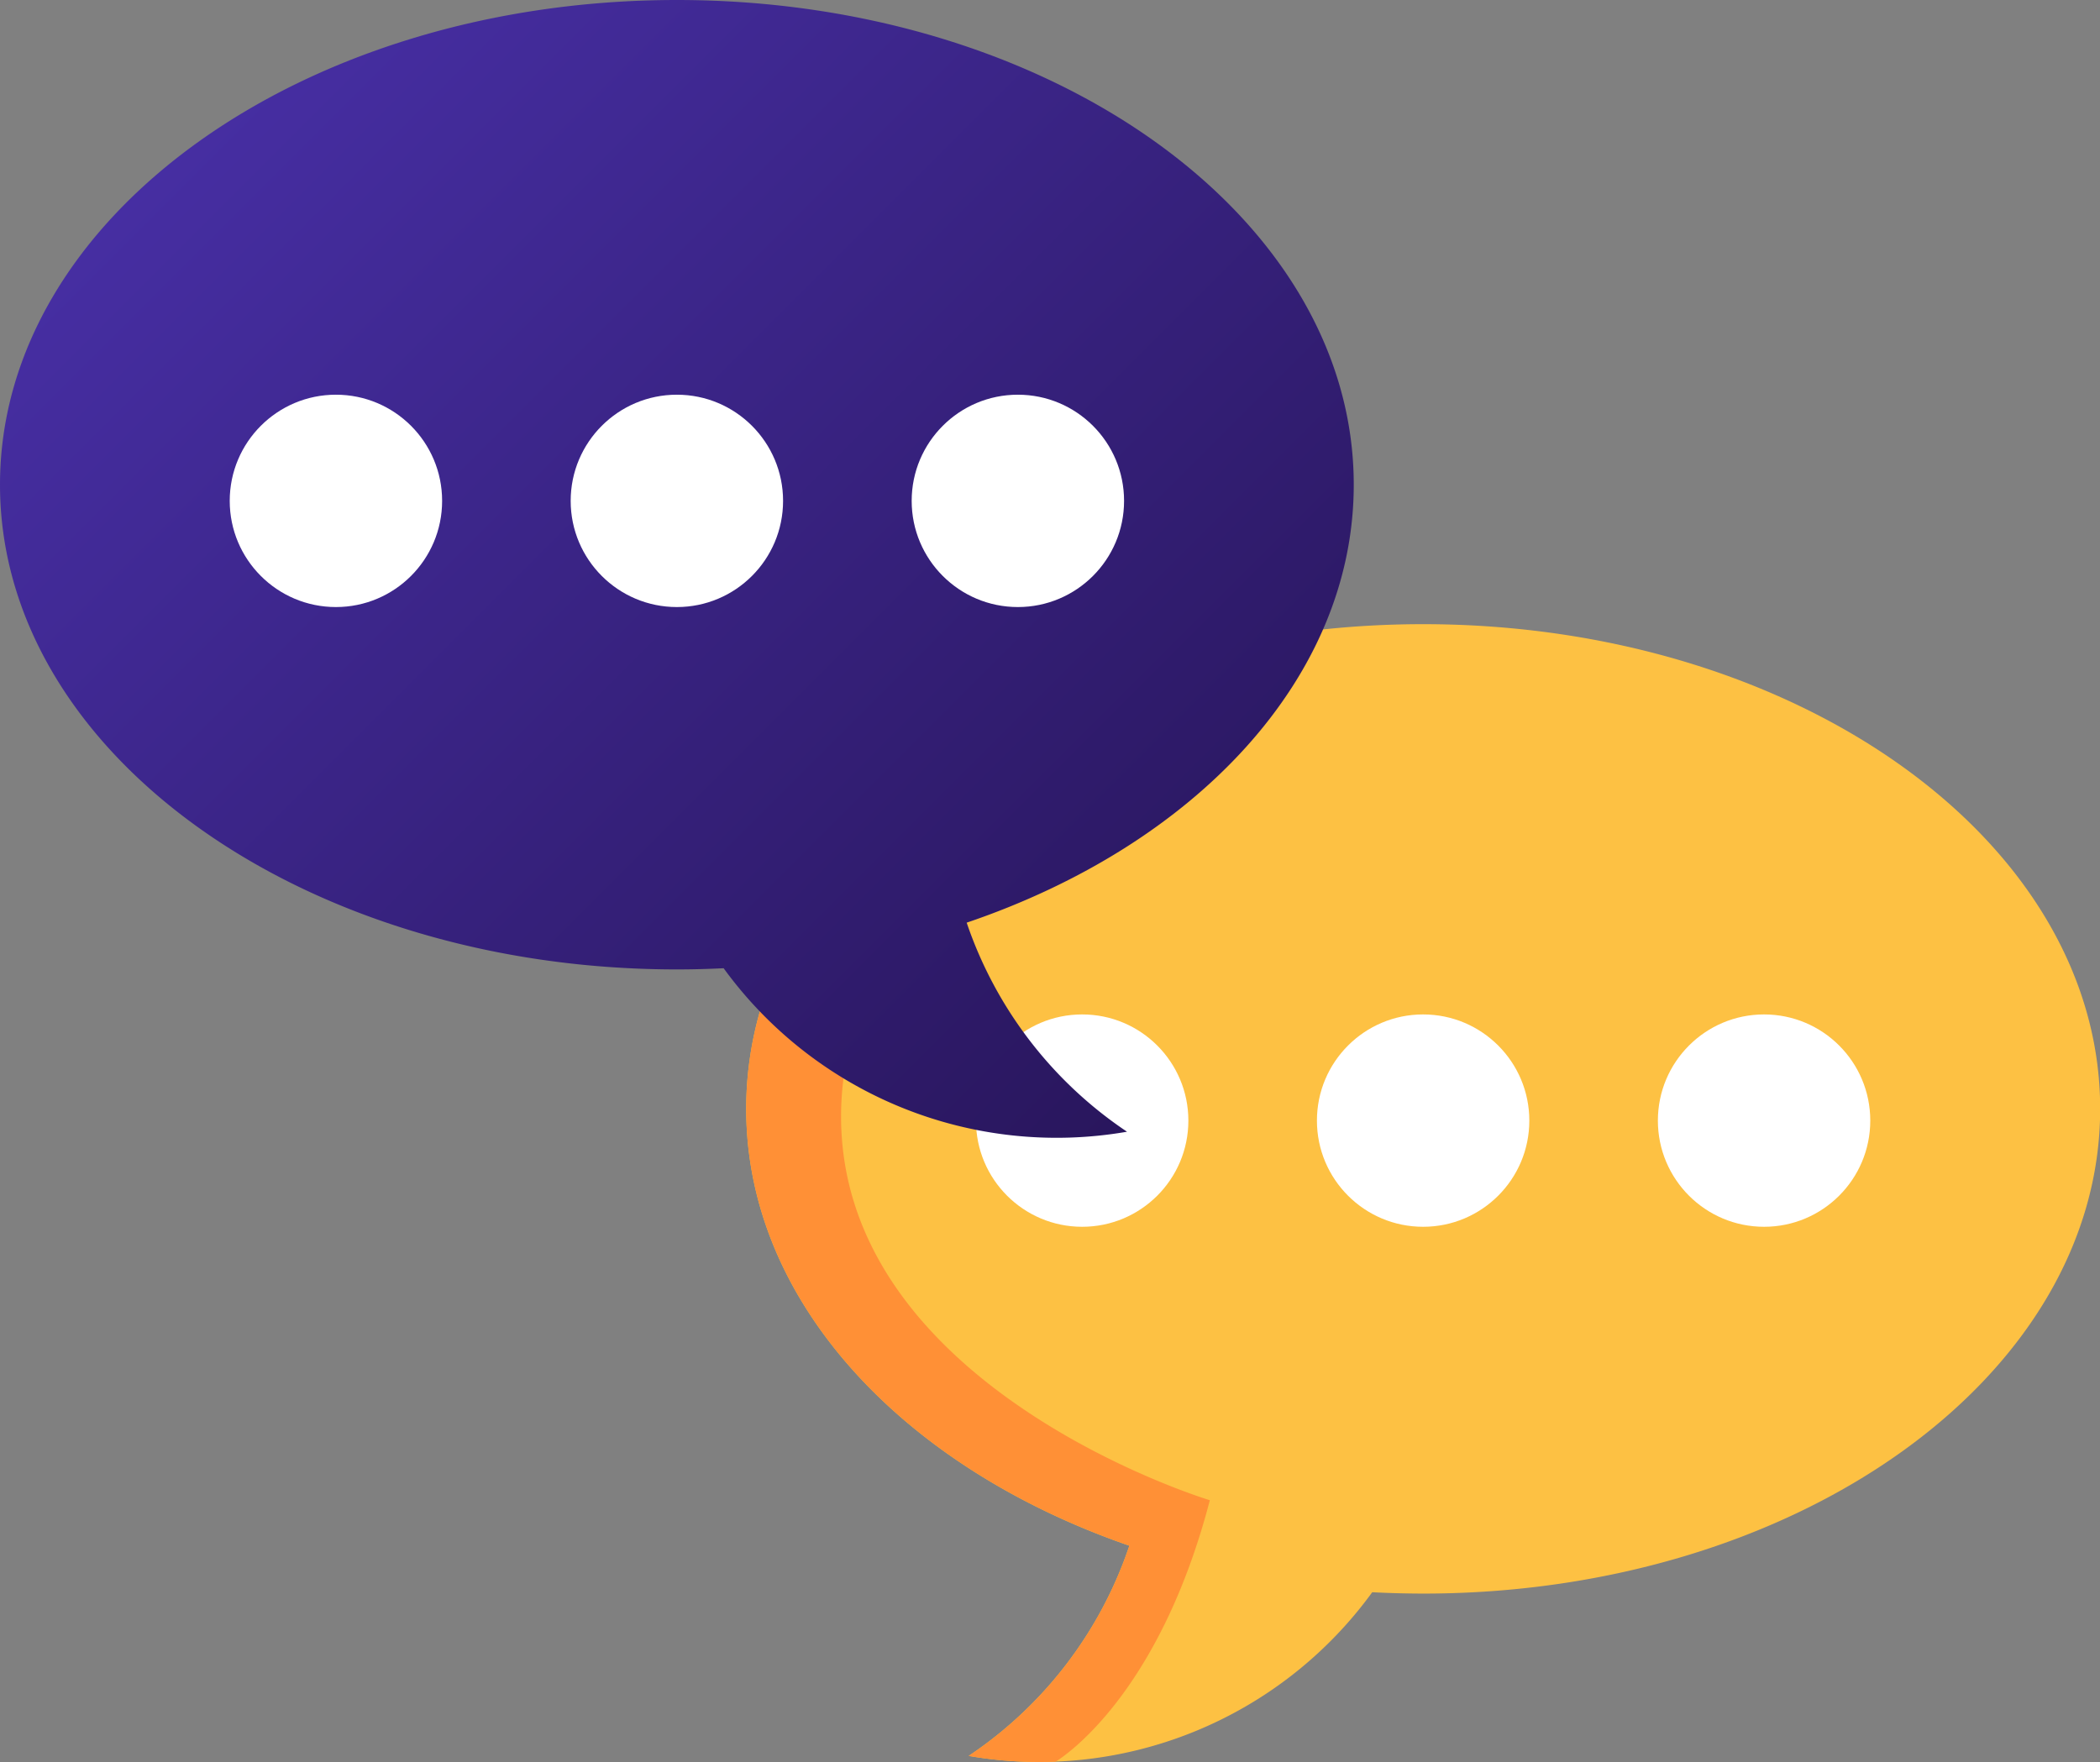 <svg id="Guidance_Support" xmlns="http://www.w3.org/2000/svg" xmlns:xlink="http://www.w3.org/1999/xlink" viewBox="0 0 496.74 416.88"><rect x="0" y="0" width="496.74" height="416.88" fill="#808080" stroke="none"/><defs><style>.cls-1{fill:#fdc143;}.cls-2{fill:#ff9036;}.cls-3{fill:#fff;}.cls-4{fill:url(#linear-gradient);}</style><linearGradient id="linear-gradient" x1="291.12" y1="283.16" x2="62.86" y2="54.9" gradientUnits="userSpaceOnUse"><stop offset="0" stop-color="#29165d"/><stop offset="1" stop-color="#462ea2"/></linearGradient></defs><title>Guidance_Support</title><path class="cls-1" d="M337.85,186.38c-88.42,0-160.11,51.34-160.11,114.67,0,45.51,37,84.82,90.63,103.35a97.05,97.05,0,0,1-38,49.73,97.36,97.36,0,0,0,95.45-38.72q6,.31,12.07.32c88.43,0,160.12-51.34,160.12-114.68S426.28,186.38,337.85,186.38Z" transform="translate(-1.23 -38.71)"/><path class="cls-2" d="M200.18,302.84c0-47.11,47.39-87.56,92-105.92-.09-.79-.17-1.59-.2-2.4a25.31,25.31,0,0,1,.09-3.38c-66.12,14.11-114.33,58-114.33,109.91,0,45.5,37,84.82,90.63,103.35a97.05,97.05,0,0,1-38,49.73,97.41,97.41,0,0,0,20.55,1.37c1.84-1.12,24.45-15.71,36.49-61.86C287.37,393.64,200.18,367.3,200.18,302.84Z" transform="translate(-1.23 -38.71)"/><circle class="cls-3" cx="336.63" cy="265.12" r="25.12"/><circle class="cls-3" cx="417.28" cy="265.12" r="25.12"/><circle class="cls-3" cx="255.98" cy="265.12" r="25.12"/><path class="cls-4" d="M321.45,153.38c0-63.33-71.68-114.67-160.11-114.67S1.23,90.05,1.23,153.38,72.91,268.06,161.34,268.06c3.72,0,7.41-.1,11.06-.28a97.37,97.37,0,0,0,95.42,38.68A97.1,97.1,0,0,1,229.89,257C284,238.64,321.45,199.15,321.45,153.38Z" transform="translate(-1.23 -38.71)"/><circle class="cls-3" cx="160.11" cy="118.5" r="25.12"/><circle class="cls-3" cx="240.77" cy="118.5" r="25.12"/><circle class="cls-3" cx="79.46" cy="118.5" r="25.12"/></svg>